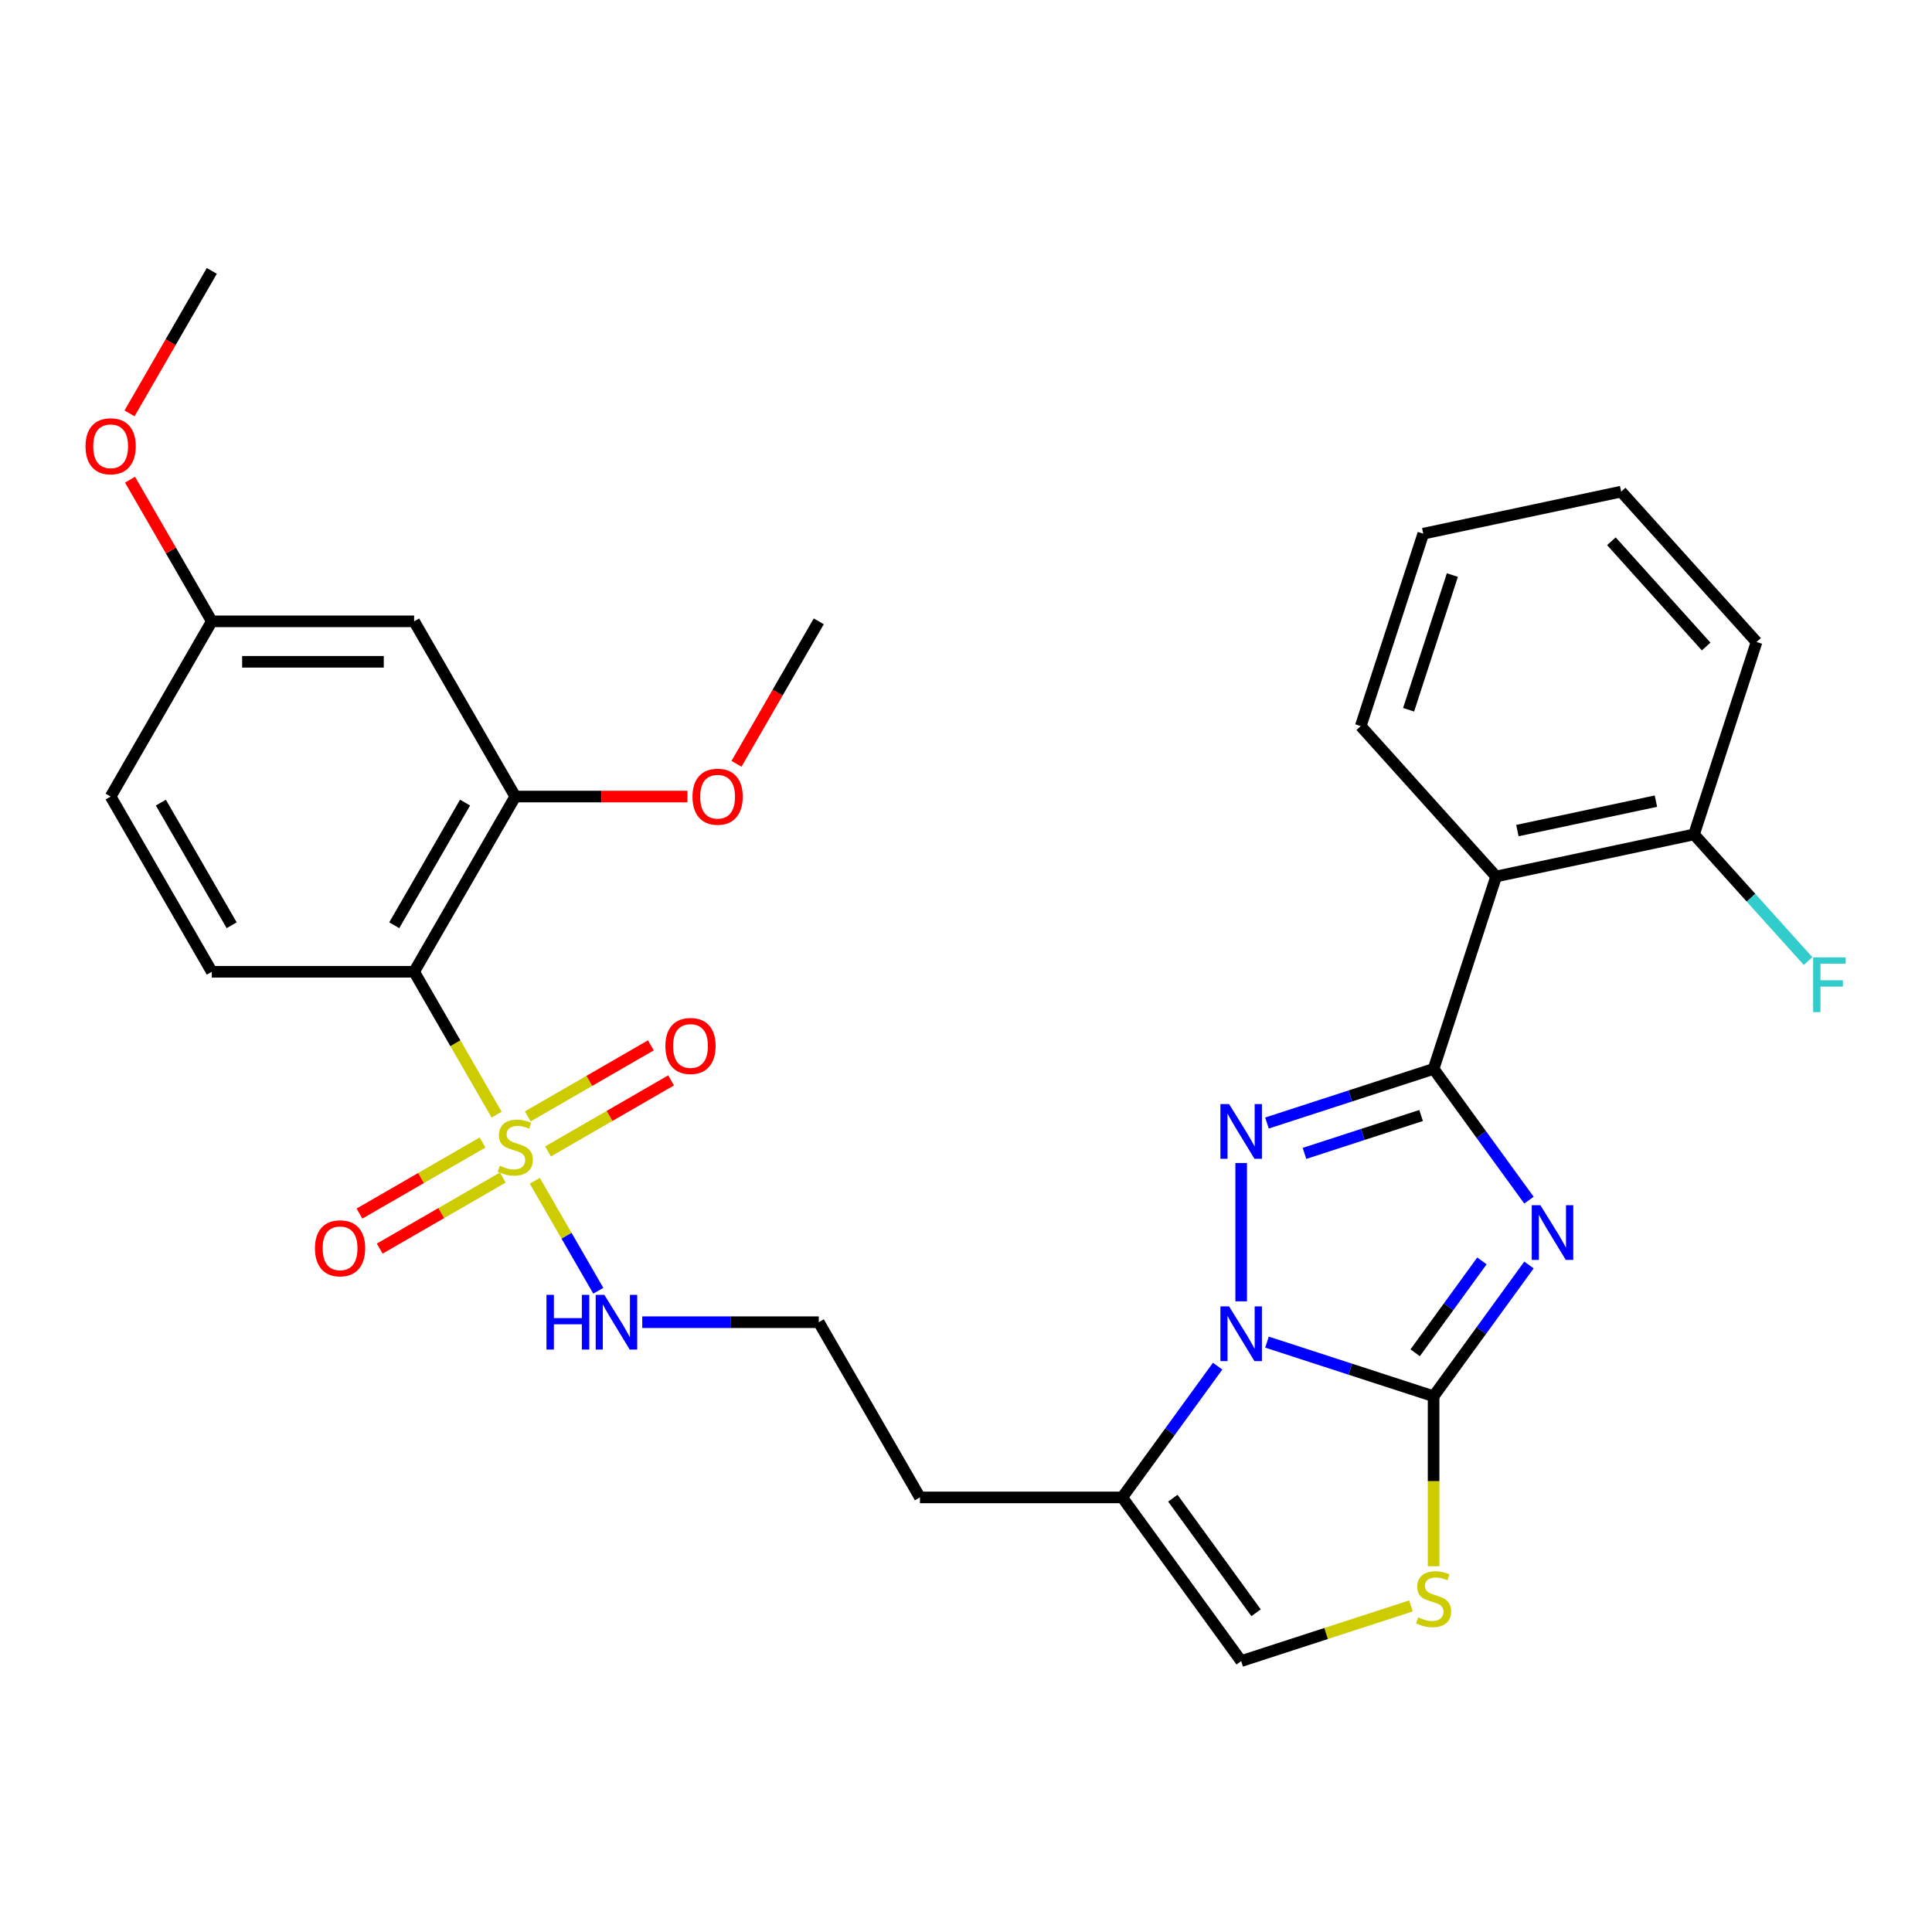 <?xml version='1.0' encoding='iso-8859-1'?>
<svg version='1.1' baseProfile='full'
              xmlns='http://www.w3.org/2000/svg'
                      xmlns:rdkit='http://www.rdkit.org/xml'
                      xmlns:xlink='http://www.w3.org/1999/xlink'
                  xml:space='preserve'
width='1000px' height='1000px' viewBox='0 0 1000 1000'>
<!-- END OF HEADER -->
<rect style='opacity:1.0;fill:#FFFFFF;stroke:none' width='1000' height='1000' x='0' y='0'> </rect>
<path class='bond-0' d='M 791.391,621.2 L 766.709,587.228' style='fill:none;fill-rule:evenodd;stroke:#0000FF;stroke-width:6px;stroke-linecap:butt;stroke-linejoin:miter;stroke-opacity:1' />
<path class='bond-0' d='M 766.709,587.228 L 742.027,553.256' style='fill:none;fill-rule:evenodd;stroke:#000000;stroke-width:6px;stroke-linecap:butt;stroke-linejoin:miter;stroke-opacity:1' />
<path class='bond-1' d='M 791.391,654.756 L 766.709,688.728' style='fill:none;fill-rule:evenodd;stroke:#0000FF;stroke-width:6px;stroke-linecap:butt;stroke-linejoin:miter;stroke-opacity:1' />
<path class='bond-1' d='M 766.709,688.728 L 742.027,722.7' style='fill:none;fill-rule:evenodd;stroke:#000000;stroke-width:6px;stroke-linecap:butt;stroke-linejoin:miter;stroke-opacity:1' />
<path class='bond-1' d='M 767.042,652.637 L 749.765,676.417' style='fill:none;fill-rule:evenodd;stroke:#0000FF;stroke-width:6px;stroke-linecap:butt;stroke-linejoin:miter;stroke-opacity:1' />
<path class='bond-1' d='M 749.765,676.417 L 732.488,700.197' style='fill:none;fill-rule:evenodd;stroke:#000000;stroke-width:6px;stroke-linecap:butt;stroke-linejoin:miter;stroke-opacity:1' />
<path class='bond-3' d='M 742.027,553.256 L 698.908,567.266' style='fill:none;fill-rule:evenodd;stroke:#000000;stroke-width:6px;stroke-linecap:butt;stroke-linejoin:miter;stroke-opacity:1' />
<path class='bond-3' d='M 698.908,567.266 L 655.789,581.277' style='fill:none;fill-rule:evenodd;stroke:#0000FF;stroke-width:6px;stroke-linecap:butt;stroke-linejoin:miter;stroke-opacity:1' />
<path class='bond-3' d='M 735.564,577.378 L 705.38,587.186' style='fill:none;fill-rule:evenodd;stroke:#000000;stroke-width:6px;stroke-linecap:butt;stroke-linejoin:miter;stroke-opacity:1' />
<path class='bond-3' d='M 705.38,587.186 L 675.197,596.993' style='fill:none;fill-rule:evenodd;stroke:#0000FF;stroke-width:6px;stroke-linecap:butt;stroke-linejoin:miter;stroke-opacity:1' />
<path class='bond-8' d='M 742.027,553.256 L 774.388,453.659' style='fill:none;fill-rule:evenodd;stroke:#000000;stroke-width:6px;stroke-linecap:butt;stroke-linejoin:miter;stroke-opacity:1' />
<path class='bond-2' d='M 742.027,722.7 L 698.908,708.689' style='fill:none;fill-rule:evenodd;stroke:#000000;stroke-width:6px;stroke-linecap:butt;stroke-linejoin:miter;stroke-opacity:1' />
<path class='bond-2' d='M 698.908,708.689 L 655.789,694.679' style='fill:none;fill-rule:evenodd;stroke:#0000FF;stroke-width:6px;stroke-linecap:butt;stroke-linejoin:miter;stroke-opacity:1' />
<path class='bond-6' d='M 742.027,722.7 L 742.027,766.691' style='fill:none;fill-rule:evenodd;stroke:#000000;stroke-width:6px;stroke-linecap:butt;stroke-linejoin:miter;stroke-opacity:1' />
<path class='bond-6' d='M 742.027,766.691 L 742.027,810.683' style='fill:none;fill-rule:evenodd;stroke:#CCCC00;stroke-width:6px;stroke-linecap:butt;stroke-linejoin:miter;stroke-opacity:1' />
<path class='bond-7' d='M 630.241,707.117 L 605.559,741.089' style='fill:none;fill-rule:evenodd;stroke:#0000FF;stroke-width:6px;stroke-linecap:butt;stroke-linejoin:miter;stroke-opacity:1' />
<path class='bond-7' d='M 605.559,741.089 L 580.877,775.061' style='fill:none;fill-rule:evenodd;stroke:#000000;stroke-width:6px;stroke-linecap:butt;stroke-linejoin:miter;stroke-opacity:1' />
<path class='bond-30' d='M 642.431,673.561 L 642.431,601.975' style='fill:none;fill-rule:evenodd;stroke:#0000FF;stroke-width:6px;stroke-linecap:butt;stroke-linejoin:miter;stroke-opacity:1' />
<path class='bond-4' d='M 276.814,611.175 L 293.245,639.635' style='fill:none;fill-rule:evenodd;stroke:#CCCC00;stroke-width:6px;stroke-linecap:butt;stroke-linejoin:miter;stroke-opacity:1' />
<path class='bond-4' d='M 293.245,639.635 L 309.677,668.096' style='fill:none;fill-rule:evenodd;stroke:#0000FF;stroke-width:6px;stroke-linecap:butt;stroke-linejoin:miter;stroke-opacity:1' />
<path class='bond-5' d='M 257.048,576.939 L 235.699,539.962' style='fill:none;fill-rule:evenodd;stroke:#CCCC00;stroke-width:6px;stroke-linecap:butt;stroke-linejoin:miter;stroke-opacity:1' />
<path class='bond-5' d='M 235.699,539.962 L 214.35,502.985' style='fill:none;fill-rule:evenodd;stroke:#000000;stroke-width:6px;stroke-linecap:butt;stroke-linejoin:miter;stroke-opacity:1' />
<path class='bond-13' d='M 283.645,595.992 L 315.502,577.6' style='fill:none;fill-rule:evenodd;stroke:#CCCC00;stroke-width:6px;stroke-linecap:butt;stroke-linejoin:miter;stroke-opacity:1' />
<path class='bond-13' d='M 315.502,577.6 L 347.359,559.207' style='fill:none;fill-rule:evenodd;stroke:#FF0000;stroke-width:6px;stroke-linecap:butt;stroke-linejoin:miter;stroke-opacity:1' />
<path class='bond-13' d='M 273.173,577.854 L 305.03,559.461' style='fill:none;fill-rule:evenodd;stroke:#CCCC00;stroke-width:6px;stroke-linecap:butt;stroke-linejoin:miter;stroke-opacity:1' />
<path class='bond-13' d='M 305.03,559.461 L 336.887,541.069' style='fill:none;fill-rule:evenodd;stroke:#FF0000;stroke-width:6px;stroke-linecap:butt;stroke-linejoin:miter;stroke-opacity:1' />
<path class='bond-14' d='M 249.777,591.362 L 217.92,609.754' style='fill:none;fill-rule:evenodd;stroke:#CCCC00;stroke-width:6px;stroke-linecap:butt;stroke-linejoin:miter;stroke-opacity:1' />
<path class='bond-14' d='M 217.92,609.754 L 186.064,628.146' style='fill:none;fill-rule:evenodd;stroke:#FF0000;stroke-width:6px;stroke-linecap:butt;stroke-linejoin:miter;stroke-opacity:1' />
<path class='bond-14' d='M 260.249,609.5 L 228.393,627.892' style='fill:none;fill-rule:evenodd;stroke:#CCCC00;stroke-width:6px;stroke-linecap:butt;stroke-linejoin:miter;stroke-opacity:1' />
<path class='bond-14' d='M 228.393,627.892 L 196.536,646.285' style='fill:none;fill-rule:evenodd;stroke:#FF0000;stroke-width:6px;stroke-linecap:butt;stroke-linejoin:miter;stroke-opacity:1' />
<path class='bond-9' d='M 214.35,502.985 L 266.711,412.293' style='fill:none;fill-rule:evenodd;stroke:#000000;stroke-width:6px;stroke-linecap:butt;stroke-linejoin:miter;stroke-opacity:1' />
<path class='bond-9' d='M 204.066,478.909 L 240.719,415.425' style='fill:none;fill-rule:evenodd;stroke:#000000;stroke-width:6px;stroke-linecap:butt;stroke-linejoin:miter;stroke-opacity:1' />
<path class='bond-11' d='M 214.35,502.985 L 109.628,502.985' style='fill:none;fill-rule:evenodd;stroke:#000000;stroke-width:6px;stroke-linecap:butt;stroke-linejoin:miter;stroke-opacity:1' />
<path class='bond-10' d='M 730.329,831.222 L 686.38,845.502' style='fill:none;fill-rule:evenodd;stroke:#CCCC00;stroke-width:6px;stroke-linecap:butt;stroke-linejoin:miter;stroke-opacity:1' />
<path class='bond-10' d='M 686.38,845.502 L 642.431,859.782' style='fill:none;fill-rule:evenodd;stroke:#000000;stroke-width:6px;stroke-linecap:butt;stroke-linejoin:miter;stroke-opacity:1' />
<path class='bond-17' d='M 580.877,775.061 L 476.155,775.061' style='fill:none;fill-rule:evenodd;stroke:#000000;stroke-width:6px;stroke-linecap:butt;stroke-linejoin:miter;stroke-opacity:1' />
<path class='bond-31' d='M 580.877,775.061 L 642.431,859.782' style='fill:none;fill-rule:evenodd;stroke:#000000;stroke-width:6px;stroke-linecap:butt;stroke-linejoin:miter;stroke-opacity:1' />
<path class='bond-31' d='M 607.054,775.458 L 650.142,834.763' style='fill:none;fill-rule:evenodd;stroke:#000000;stroke-width:6px;stroke-linecap:butt;stroke-linejoin:miter;stroke-opacity:1' />
<path class='bond-16' d='M 774.388,453.659 L 876.822,431.887' style='fill:none;fill-rule:evenodd;stroke:#000000;stroke-width:6px;stroke-linecap:butt;stroke-linejoin:miter;stroke-opacity:1' />
<path class='bond-16' d='M 785.399,429.907 L 857.102,414.666' style='fill:none;fill-rule:evenodd;stroke:#000000;stroke-width:6px;stroke-linecap:butt;stroke-linejoin:miter;stroke-opacity:1' />
<path class='bond-23' d='M 774.388,453.659 L 704.316,375.836' style='fill:none;fill-rule:evenodd;stroke:#000000;stroke-width:6px;stroke-linecap:butt;stroke-linejoin:miter;stroke-opacity:1' />
<path class='bond-12' d='M 266.711,412.293 L 214.35,321.601' style='fill:none;fill-rule:evenodd;stroke:#000000;stroke-width:6px;stroke-linecap:butt;stroke-linejoin:miter;stroke-opacity:1' />
<path class='bond-20' d='M 266.711,412.293 L 311.263,412.293' style='fill:none;fill-rule:evenodd;stroke:#000000;stroke-width:6px;stroke-linecap:butt;stroke-linejoin:miter;stroke-opacity:1' />
<path class='bond-20' d='M 311.263,412.293 L 355.815,412.293' style='fill:none;fill-rule:evenodd;stroke:#FF0000;stroke-width:6px;stroke-linecap:butt;stroke-linejoin:miter;stroke-opacity:1' />
<path class='bond-19' d='M 109.628,502.985 L 57.267,412.293' style='fill:none;fill-rule:evenodd;stroke:#000000;stroke-width:6px;stroke-linecap:butt;stroke-linejoin:miter;stroke-opacity:1' />
<path class='bond-19' d='M 119.913,478.909 L 83.26,415.425' style='fill:none;fill-rule:evenodd;stroke:#000000;stroke-width:6px;stroke-linecap:butt;stroke-linejoin:miter;stroke-opacity:1' />
<path class='bond-33' d='M 214.35,321.601 L 109.628,321.601' style='fill:none;fill-rule:evenodd;stroke:#000000;stroke-width:6px;stroke-linecap:butt;stroke-linejoin:miter;stroke-opacity:1' />
<path class='bond-33' d='M 198.642,342.546 L 125.337,342.546' style='fill:none;fill-rule:evenodd;stroke:#000000;stroke-width:6px;stroke-linecap:butt;stroke-linejoin:miter;stroke-opacity:1' />
<path class='bond-15' d='M 332.43,684.369 L 378.112,684.369' style='fill:none;fill-rule:evenodd;stroke:#0000FF;stroke-width:6px;stroke-linecap:butt;stroke-linejoin:miter;stroke-opacity:1' />
<path class='bond-15' d='M 378.112,684.369 L 423.794,684.369' style='fill:none;fill-rule:evenodd;stroke:#000000;stroke-width:6px;stroke-linecap:butt;stroke-linejoin:miter;stroke-opacity:1' />
<path class='bond-21' d='M 876.822,431.887 L 906.339,464.669' style='fill:none;fill-rule:evenodd;stroke:#000000;stroke-width:6px;stroke-linecap:butt;stroke-linejoin:miter;stroke-opacity:1' />
<path class='bond-21' d='M 906.339,464.669 L 935.856,497.451' style='fill:none;fill-rule:evenodd;stroke:#33CCCC;stroke-width:6px;stroke-linecap:butt;stroke-linejoin:miter;stroke-opacity:1' />
<path class='bond-25' d='M 876.822,431.887 L 909.183,332.29' style='fill:none;fill-rule:evenodd;stroke:#000000;stroke-width:6px;stroke-linecap:butt;stroke-linejoin:miter;stroke-opacity:1' />
<path class='bond-22' d='M 476.155,775.061 L 423.794,684.369' style='fill:none;fill-rule:evenodd;stroke:#000000;stroke-width:6px;stroke-linecap:butt;stroke-linejoin:miter;stroke-opacity:1' />
<path class='bond-18' d='M 109.628,321.601 L 57.267,412.293' style='fill:none;fill-rule:evenodd;stroke:#000000;stroke-width:6px;stroke-linecap:butt;stroke-linejoin:miter;stroke-opacity:1' />
<path class='bond-24' d='M 109.628,321.601 L 88.465,284.944' style='fill:none;fill-rule:evenodd;stroke:#000000;stroke-width:6px;stroke-linecap:butt;stroke-linejoin:miter;stroke-opacity:1' />
<path class='bond-24' d='M 88.465,284.944 L 67.301,248.288' style='fill:none;fill-rule:evenodd;stroke:#FF0000;stroke-width:6px;stroke-linecap:butt;stroke-linejoin:miter;stroke-opacity:1' />
<path class='bond-26' d='M 381.212,395.355 L 402.503,358.478' style='fill:none;fill-rule:evenodd;stroke:#FF0000;stroke-width:6px;stroke-linecap:butt;stroke-linejoin:miter;stroke-opacity:1' />
<path class='bond-26' d='M 402.503,358.478 L 423.794,321.601' style='fill:none;fill-rule:evenodd;stroke:#000000;stroke-width:6px;stroke-linecap:butt;stroke-linejoin:miter;stroke-opacity:1' />
<path class='bond-28' d='M 704.316,375.836 L 736.676,276.24' style='fill:none;fill-rule:evenodd;stroke:#000000;stroke-width:6px;stroke-linecap:butt;stroke-linejoin:miter;stroke-opacity:1' />
<path class='bond-28' d='M 729.089,367.369 L 751.742,297.651' style='fill:none;fill-rule:evenodd;stroke:#000000;stroke-width:6px;stroke-linecap:butt;stroke-linejoin:miter;stroke-opacity:1' />
<path class='bond-27' d='M 67.047,213.971 L 88.338,177.095' style='fill:none;fill-rule:evenodd;stroke:#FF0000;stroke-width:6px;stroke-linecap:butt;stroke-linejoin:miter;stroke-opacity:1' />
<path class='bond-27' d='M 88.338,177.095 L 109.628,140.218' style='fill:none;fill-rule:evenodd;stroke:#000000;stroke-width:6px;stroke-linecap:butt;stroke-linejoin:miter;stroke-opacity:1' />
<path class='bond-32' d='M 909.183,332.29 L 839.11,254.467' style='fill:none;fill-rule:evenodd;stroke:#000000;stroke-width:6px;stroke-linecap:butt;stroke-linejoin:miter;stroke-opacity:1' />
<path class='bond-32' d='M 883.107,334.631 L 834.056,280.155' style='fill:none;fill-rule:evenodd;stroke:#000000;stroke-width:6px;stroke-linecap:butt;stroke-linejoin:miter;stroke-opacity:1' />
<path class='bond-29' d='M 736.676,276.24 L 839.11,254.467' style='fill:none;fill-rule:evenodd;stroke:#000000;stroke-width:6px;stroke-linecap:butt;stroke-linejoin:miter;stroke-opacity:1' />
<path  class='atom-0' d='M 797.321 623.818
L 806.601 638.818
Q 807.521 640.298, 809.001 642.978
Q 810.481 645.658, 810.561 645.818
L 810.561 623.818
L 814.321 623.818
L 814.321 652.138
L 810.441 652.138
L 800.481 635.738
Q 799.321 633.818, 798.081 631.618
Q 796.881 629.418, 796.521 628.738
L 796.521 652.138
L 792.841 652.138
L 792.841 623.818
L 797.321 623.818
' fill='#0000FF'/>
<path  class='atom-3' d='M 636.171 676.179
L 645.451 691.179
Q 646.371 692.659, 647.851 695.339
Q 649.331 698.019, 649.411 698.179
L 649.411 676.179
L 653.171 676.179
L 653.171 704.499
L 649.291 704.499
L 639.331 688.099
Q 638.171 686.179, 636.931 683.979
Q 635.731 681.779, 635.371 681.099
L 635.371 704.499
L 631.691 704.499
L 631.691 676.179
L 636.171 676.179
' fill='#0000FF'/>
<path  class='atom-4' d='M 636.171 571.457
L 645.451 586.457
Q 646.371 587.937, 647.851 590.617
Q 649.331 593.297, 649.411 593.457
L 649.411 571.457
L 653.171 571.457
L 653.171 599.777
L 649.291 599.777
L 639.331 583.377
Q 638.171 581.457, 636.931 579.257
Q 635.731 577.057, 635.371 576.377
L 635.371 599.777
L 631.691 599.777
L 631.691 571.457
L 636.171 571.457
' fill='#0000FF'/>
<path  class='atom-5' d='M 258.711 603.397
Q 259.031 603.517, 260.351 604.077
Q 261.671 604.637, 263.111 604.997
Q 264.591 605.317, 266.031 605.317
Q 268.711 605.317, 270.271 604.037
Q 271.831 602.717, 271.831 600.437
Q 271.831 598.877, 271.031 597.917
Q 270.271 596.957, 269.071 596.437
Q 267.871 595.917, 265.871 595.317
Q 263.351 594.557, 261.831 593.837
Q 260.351 593.117, 259.271 591.597
Q 258.231 590.077, 258.231 587.517
Q 258.231 583.957, 260.631 581.757
Q 263.071 579.557, 267.871 579.557
Q 271.151 579.557, 274.871 581.117
L 273.951 584.197
Q 270.551 582.797, 267.991 582.797
Q 265.231 582.797, 263.711 583.957
Q 262.191 585.077, 262.231 587.037
Q 262.231 588.557, 262.991 589.477
Q 263.791 590.397, 264.911 590.917
Q 266.071 591.437, 267.991 592.037
Q 270.551 592.837, 272.071 593.637
Q 273.591 594.437, 274.671 596.077
Q 275.791 597.677, 275.791 600.437
Q 275.791 604.357, 273.151 606.477
Q 270.551 608.557, 266.191 608.557
Q 263.671 608.557, 261.751 607.997
Q 259.871 607.477, 257.631 606.557
L 258.711 603.397
' fill='#CCCC00'/>
<path  class='atom-7' d='M 734.027 837.141
Q 734.347 837.261, 735.667 837.821
Q 736.987 838.381, 738.427 838.741
Q 739.907 839.061, 741.347 839.061
Q 744.027 839.061, 745.587 837.781
Q 747.147 836.461, 747.147 834.181
Q 747.147 832.621, 746.347 831.661
Q 745.587 830.701, 744.387 830.181
Q 743.187 829.661, 741.187 829.061
Q 738.667 828.301, 737.147 827.581
Q 735.667 826.861, 734.587 825.341
Q 733.547 823.821, 733.547 821.261
Q 733.547 817.701, 735.947 815.501
Q 738.387 813.301, 743.187 813.301
Q 746.467 813.301, 750.187 814.861
L 749.267 817.941
Q 745.867 816.541, 743.307 816.541
Q 740.547 816.541, 739.027 817.701
Q 737.507 818.821, 737.547 820.781
Q 737.547 822.301, 738.307 823.221
Q 739.107 824.141, 740.227 824.661
Q 741.387 825.181, 743.307 825.781
Q 745.867 826.581, 747.387 827.381
Q 748.907 828.181, 749.987 829.821
Q 751.107 831.421, 751.107 834.181
Q 751.107 838.101, 748.467 840.221
Q 745.867 842.301, 741.507 842.301
Q 738.987 842.301, 737.067 841.741
Q 735.187 841.221, 732.947 840.301
L 734.027 837.141
' fill='#CCCC00'/>
<path  class='atom-14' d='M 344.403 541.396
Q 344.403 534.596, 347.763 530.796
Q 351.123 526.996, 357.403 526.996
Q 363.683 526.996, 367.043 530.796
Q 370.403 534.596, 370.403 541.396
Q 370.403 548.276, 367.003 552.196
Q 363.603 556.076, 357.403 556.076
Q 351.163 556.076, 347.763 552.196
Q 344.403 548.316, 344.403 541.396
M 357.403 552.876
Q 361.723 552.876, 364.043 549.996
Q 366.403 547.076, 366.403 541.396
Q 366.403 535.836, 364.043 533.036
Q 361.723 530.196, 357.403 530.196
Q 353.083 530.196, 350.723 532.996
Q 348.403 535.796, 348.403 541.396
Q 348.403 547.116, 350.723 549.996
Q 353.083 552.876, 357.403 552.876
' fill='#FF0000'/>
<path  class='atom-15' d='M 163.019 646.118
Q 163.019 639.318, 166.379 635.518
Q 169.739 631.718, 176.019 631.718
Q 182.299 631.718, 185.659 635.518
Q 189.019 639.318, 189.019 646.118
Q 189.019 652.998, 185.619 656.918
Q 182.219 660.798, 176.019 660.798
Q 169.779 660.798, 166.379 656.918
Q 163.019 653.038, 163.019 646.118
M 176.019 657.598
Q 180.339 657.598, 182.659 654.718
Q 185.019 651.798, 185.019 646.118
Q 185.019 640.558, 182.659 637.758
Q 180.339 634.918, 176.019 634.918
Q 171.699 634.918, 169.339 637.718
Q 167.019 640.518, 167.019 646.118
Q 167.019 651.838, 169.339 654.718
Q 171.699 657.598, 176.019 657.598
' fill='#FF0000'/>
<path  class='atom-16' d='M 282.852 670.209
L 286.692 670.209
L 286.692 682.249
L 301.172 682.249
L 301.172 670.209
L 305.012 670.209
L 305.012 698.529
L 301.172 698.529
L 301.172 685.449
L 286.692 685.449
L 286.692 698.529
L 282.852 698.529
L 282.852 670.209
' fill='#0000FF'/>
<path  class='atom-16' d='M 312.812 670.209
L 322.092 685.209
Q 323.012 686.689, 324.492 689.369
Q 325.972 692.049, 326.052 692.209
L 326.052 670.209
L 329.812 670.209
L 329.812 698.529
L 325.932 698.529
L 315.972 682.129
Q 314.812 680.209, 313.572 678.009
Q 312.372 675.809, 312.012 675.129
L 312.012 698.529
L 308.332 698.529
L 308.332 670.209
L 312.812 670.209
' fill='#0000FF'/>
<path  class='atom-21' d='M 358.433 412.373
Q 358.433 405.573, 361.793 401.773
Q 365.153 397.973, 371.433 397.973
Q 377.713 397.973, 381.073 401.773
Q 384.433 405.573, 384.433 412.373
Q 384.433 419.253, 381.033 423.173
Q 377.633 427.053, 371.433 427.053
Q 365.193 427.053, 361.793 423.173
Q 358.433 419.293, 358.433 412.373
M 371.433 423.853
Q 375.753 423.853, 378.073 420.973
Q 380.433 418.053, 380.433 412.373
Q 380.433 406.813, 378.073 404.013
Q 375.753 401.173, 371.433 401.173
Q 367.113 401.173, 364.753 403.973
Q 362.433 406.773, 362.433 412.373
Q 362.433 418.093, 364.753 420.973
Q 367.113 423.853, 371.433 423.853
' fill='#FF0000'/>
<path  class='atom-22' d='M 938.474 495.55
L 955.314 495.55
L 955.314 498.79
L 942.274 498.79
L 942.274 507.39
L 953.874 507.39
L 953.874 510.67
L 942.274 510.67
L 942.274 523.87
L 938.474 523.87
L 938.474 495.55
' fill='#33CCCC'/>
<path  class='atom-25' d='M 44.267 230.99
Q 44.267 224.19, 47.627 220.39
Q 50.987 216.59, 57.267 216.59
Q 63.547 216.59, 66.907 220.39
Q 70.267 224.19, 70.267 230.99
Q 70.267 237.87, 66.867 241.79
Q 63.467 245.67, 57.267 245.67
Q 51.027 245.67, 47.627 241.79
Q 44.267 237.91, 44.267 230.99
M 57.267 242.47
Q 61.587 242.47, 63.907 239.59
Q 66.267 236.67, 66.267 230.99
Q 66.267 225.43, 63.907 222.63
Q 61.587 219.79, 57.267 219.79
Q 52.947 219.79, 50.587 222.59
Q 48.267 225.39, 48.267 230.99
Q 48.267 236.71, 50.587 239.59
Q 52.947 242.47, 57.267 242.47
' fill='#FF0000'/>
</svg>

